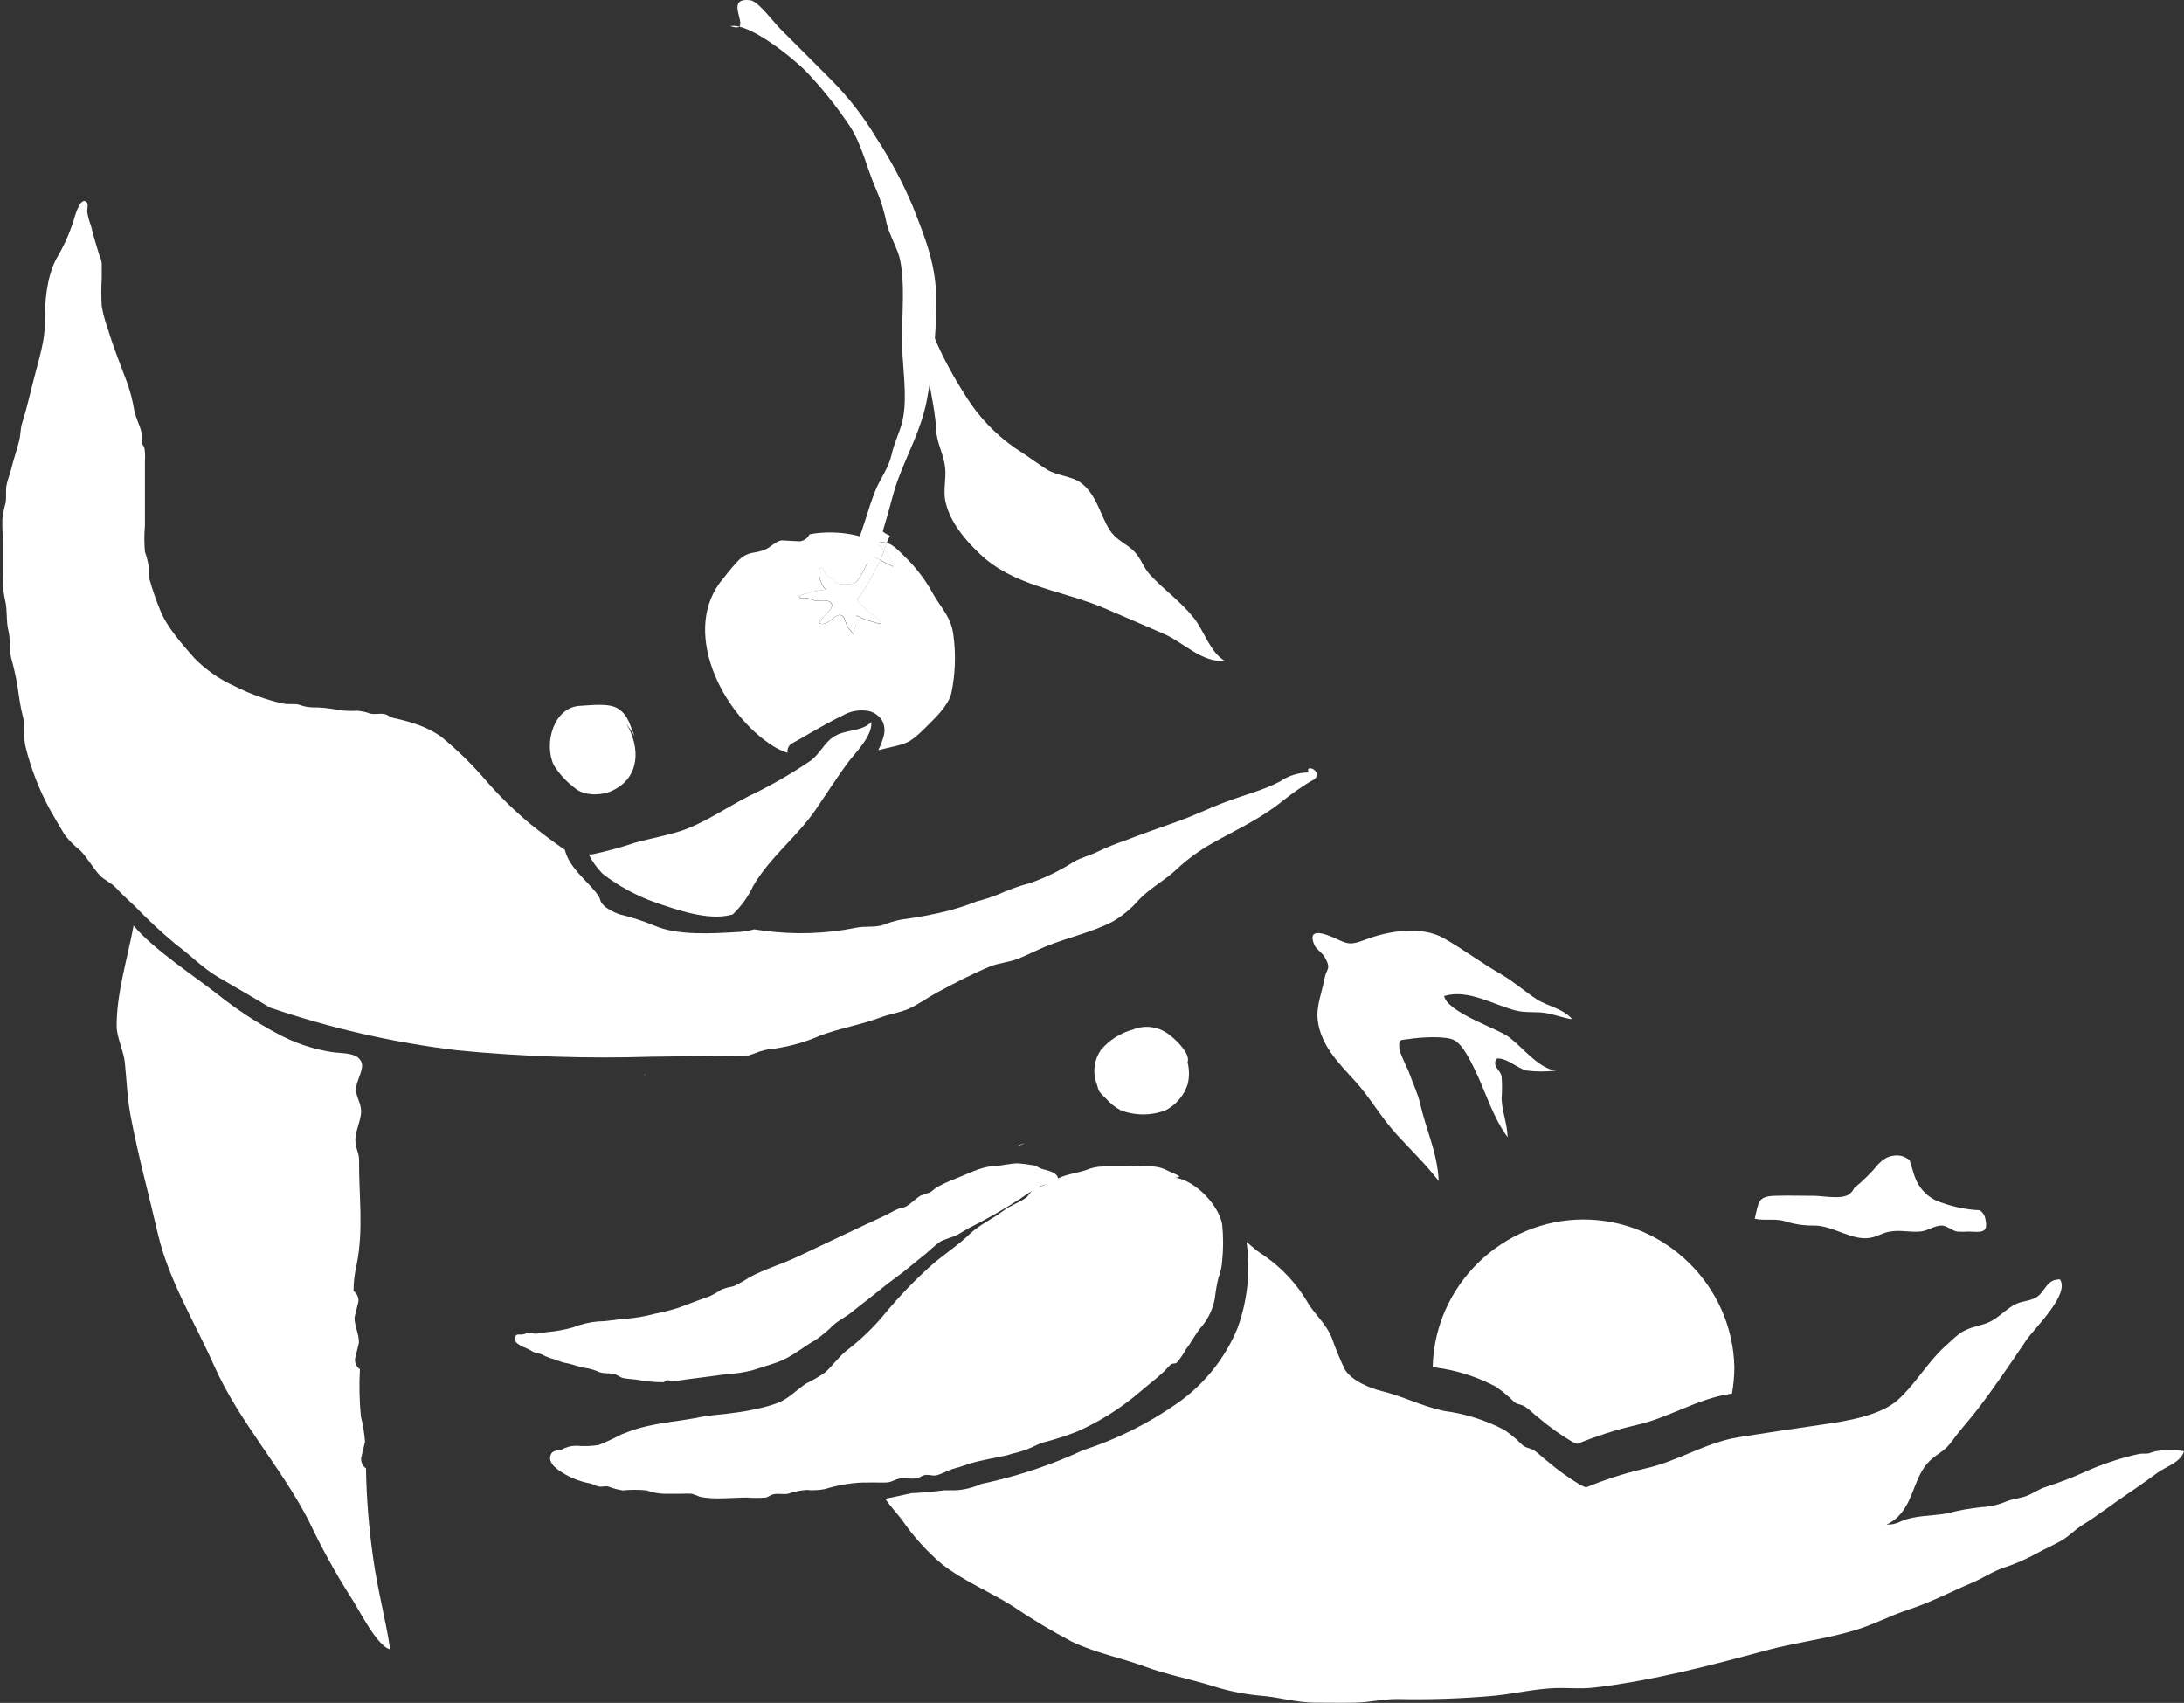 <?xml version="1.0" encoding="UTF-8" standalone="no"?>
<!DOCTYPE svg PUBLIC "-//W3C//DTD SVG 1.1//EN" "http://www.w3.org/Graphics/SVG/1.1/DTD/svg11.dtd">
<svg width="100%" height="100%" viewBox="0 0 313 244" version="1.1" xmlns="http://www.w3.org/2000/svg" xmlns:xlink="http://www.w3.org/1999/xlink" xml:space="preserve" xmlns:serif="http://www.serif.com/" style="fill-rule:evenodd;clip-rule:evenodd;stroke-linejoin:round;stroke-miterlimit:2;">
    <rect x="0" y="0" width="313" height="244" fill="#333333" stroke="none"/>
    <g transform="matrix(-1,0,0,1,386.89,-74.657)">
        <path d="M198.51,210.08C199.68,207.39 196.88,208.5 195.57,209.08C193.7,209.98 193.29,210.08 191.29,209.32C187.88,208.02 183.2,207.26 179.95,209.1C177.16,210.69 174.57,212.64 171.74,214.27C169.89,215.34 168.34,216.75 166.58,217.89C165.25,218.75 162.68,219.26 161.58,220.7C162.83,220.53 163.8,220.11 165.18,219.84C166.71,219.55 168.18,219.84 169.7,219.44C172.93,218.61 176.48,216.34 179.93,217.37C179.47,219.63 172.73,221.9 170.93,223.06C168.93,224.36 166.54,227.73 163.93,228.06C165.302,228.225 166.688,228.225 168.06,228.06C169.39,227.8 170.98,226.13 172.45,226.34C173.03,227.63 171.92,227.81 171.69,228.88C171.605,229.945 171.605,231.015 171.69,232.08C171.6,234.08 170.92,235.43 170.82,237.6C172.97,234.73 173.98,231.06 175.57,227.83C176.17,226.62 177.21,224.42 178.43,223.72C179.65,223.02 183.43,223.29 184.87,223.52C186.31,223.75 186.45,223.41 186.33,225.12C185.957,226.118 185.533,227.096 185.06,228.05C184.52,229.6 183.71,231.29 183.38,232.72C182.5,236.63 180.89,239.77 180.7,243.89C182.51,241.52 184.7,239.43 186.7,237.24C189.03,234.69 190.47,231.99 192.76,229.48C195.05,226.97 197.57,224.48 198.04,220.86C198.3,218.86 197.39,216.7 197.04,214.75C196.79,213.45 196.04,213.54 197.04,211.8C197.37,211.19 198.25,210.68 198.51,210.08Z" style="fill:white;fill-rule:nonzero;"/>
    </g>
    <g transform="matrix(-1,0,0,1,386.89,-74.657)">
        <path d="M240,238.43C240.12,238.49 240.22,238.55 240.34,238.6C240.663,238.744 240.998,238.861 241.34,238.95C241.08,238.83 240.82,238.72 240.56,238.63L240,238.43Z" style="fill:white;fill-rule:nonzero;"/>
    </g>
    <g transform="matrix(-1,0,0,1,386.89,-74.657)">
        <path d="M311.87,265.84C311.66,265.84 311.43,265.63 311.16,265.6C310.89,265.57 310.49,265.77 310.16,265.75C309.63,265.75 309.05,265.6 308.53,265.53C307.279,265.426 306.04,265.205 304.83,264.87C303.641,264.394 302.387,264.097 301.11,263.99C299.74,263.99 298.35,263.66 296.96,263.59C295.669,263.483 294.39,263.259 293.14,262.92C291.953,262.694 290.781,262.397 289.63,262.03C288.12,261.48 286.73,260.92 285.22,260.41C284.611,260.125 284.025,259.79 283.47,259.41C282.899,259.212 282.314,259.054 281.72,258.94C280.947,258.575 280.202,258.154 279.49,257.68C277.25,256.47 274.77,255.77 272.49,254.68C268.38,252.76 264.3,250.76 260.15,248.87C259.46,248.56 258.85,248.13 258.15,247.87C257.66,247.65 257.44,247.79 256.88,247.44C256.32,247.09 255.63,246.38 254.99,245.99C254.545,245.809 254.091,245.653 253.63,245.52C253.26,245.33 253,245 252.63,244.78C251.747,244.29 250.828,243.868 249.88,243.52C248.38,242.94 246.3,241.84 244.65,241.77C243.39,241.71 242.16,241.35 240.99,241.35C240.319,241.399 239.652,241.483 238.99,241.6C238.3,241.67 238.16,241.93 237.62,242.13C236.86,242.39 235.43,242.53 235.25,243.51L234.69,243.26C233.69,242.88 232.41,242.68 231.34,242.35C230.515,241.985 229.622,241.798 228.72,241.8L225.53,241.8C223.53,241.8 221.38,241.45 219.68,242.33C218.76,242.81 216.97,243.33 218.45,243.4C215.45,243.86 212.24,247.4 211.74,250.05C211.555,251.818 211.555,253.602 211.74,255.37C211.796,256.185 211.975,256.988 212.27,257.75C212.506,258.738 212.68,259.74 212.79,260.75C213.062,262.147 213.662,263.46 214.54,264.58C215.54,265.68 216.05,266.87 216.94,268.01C217.309,268.69 217.748,269.33 218.25,269.92C218.44,270.08 218.87,269.98 219.06,270.14C219.4,270.41 219.81,270.93 220.14,271.24C221.28,272.3 222.45,273.17 223.6,274.16C226.275,276.45 229.27,278.337 232.49,279.76C234.052,280.379 235.652,280.896 237.28,281.31C238.16,281.56 239.04,282.11 239.94,282.4C240.378,282.566 240.826,282.706 241.28,282.82C241.78,282.91 242.34,283.13 242.72,283.21C244.43,283.58 246.26,283.87 247.95,284.38C248.7,284.61 249.23,284.85 250.05,285.05C250.87,285.25 251.84,285.83 252.68,286.05C253.2,286.17 253.78,285.91 254.3,286C254.82,286.09 254.98,286.34 255.37,286.44C256.26,286.67 257.19,286.32 258.05,286.53C258.91,286.74 259.14,287.1 260.16,287.08C261.18,287.06 262.28,287.08 263.35,287.08C265.156,287.167 266.944,287.483 268.67,288.02C269.543,288.185 270.435,288.226 271.32,288.14C272.216,288.217 273.099,288.402 273.95,288.69C274.68,288.82 275.39,288.59 276.14,288.79C276.52,288.89 276.78,289.16 277.14,289.23C278.025,289.305 278.915,289.305 279.8,289.23C281.97,289.23 284.5,289.57 286.59,289.12C286.97,288.95 287.36,288.806 287.76,288.69C288.21,288.66 288.66,288.66 289.11,288.69L291.76,288.69C292.594,288.664 293.418,288.502 294.2,288.21C295.337,288.095 296.483,288.095 297.62,288.21C298.339,288.103 299.043,287.915 299.72,287.65C300.15,287.55 300.66,287.74 301.09,287.65C301.52,287.56 301.84,287.33 302.26,287.22C303.956,286.923 305.561,286.238 306.95,285.22C307.54,284.77 308.18,284.16 308.03,283.35C307.83,282.35 307.03,282.6 306.38,282.35C305.733,281.987 305.002,281.801 304.26,281.81C303.203,281.909 302.138,281.872 301.09,281.7C299.989,281.261 298.914,280.76 297.87,280.2C297.04,279.87 296.1,279.52 295.25,279.28C292.35,278.46 289.25,278.28 286.33,277.67C284.93,277.39 283.47,277.36 282.06,277.14C280.759,276.986 279.467,276.763 278.19,276.47C277.167,276.258 276.163,275.961 275.19,275.58C273.65,274.88 272.68,273.75 271.32,272.87C270.385,272.426 269.488,271.904 268.64,271.31C267.52,270.31 266.7,269.06 265.48,268.11C263.421,266.53 261.555,264.715 259.92,262.7C258.017,260.418 255.959,258.269 253.76,256.27C251.86,254.52 249.76,253.27 247.91,251.47C246.52,250.14 244.68,249.34 243.15,248.18C242.15,247.4 240.92,247.03 239.9,246.31C239.49,246.02 239.35,245.62 238.99,245.31C239.57,245.65 240.14,246.04 240.69,246.43C243.089,247.981 245.573,249.396 248.13,250.67C248.61,250.95 249.13,251.26 249.62,251.55C250.4,251.99 251.62,252.18 252.31,252.68C253,253.18 253.56,253.75 254.18,254.27C254.98,254.94 255.85,255.6 256.64,256.27C257.82,257.27 259.14,258.13 260.36,259.13C261.85,260.36 263.36,261.48 264.81,262.66C265.62,263.32 266.65,263.82 267.44,264.51C268.223,265.297 269.076,266.01 269.99,266.64C271.77,267.64 273.49,269.14 275.4,269.82C276.59,270.24 277.83,270.59 279.06,271C280.259,271.304 281.485,271.488 282.72,271.55C284.59,271.8 286.55,272.07 288.47,272.3C289.06,272.38 289.71,272.51 290.28,272.55C290.62,272.55 290.97,272.4 291.28,272.44C291.59,272.48 291.68,272.71 291.78,272.71C293.082,272.715 294.382,272.591 295.66,272.34C296.26,272.27 296.86,272.24 297.45,272.14C298.04,272.04 298.23,271.75 298.76,271.56C299.29,271.37 300.28,271.5 300.96,271.28C301.515,271.02 302.099,270.829 302.7,270.71C303.88,270.59 304.7,270.14 305.83,269.95C306.58,269.82 307.2,269.45 307.96,269.28C308.414,269.134 308.853,268.943 309.27,268.71C309.99,268.45 310.21,268.58 310.84,268.14C311.212,267.941 311.596,267.764 311.99,267.61C312.46,267.36 313.14,267.04 313.09,266.47C313,265.57 312.46,266 311.87,265.84ZM237.22,244.46L236.91,244.3L237.43,244.49C237.682,244.572 237.929,244.669 238.17,244.78C237.846,244.697 237.528,244.59 237.22,244.46Z" style="fill:white;fill-rule:nonzero;"/>
    </g>
    <g transform="matrix(-1,0,0,1,386.89,-74.657)">
        <path d="M216.67,230C217.193,231.611 218.329,232.955 219.83,233.74C221.909,234.539 224.211,234.539 226.29,233.74C227.081,233.312 227.788,232.747 228.38,232.07C228.61,231.84 228.87,231.62 229.08,231.37C229.59,230.79 229.44,230.77 229.67,230.08C230.337,228.426 230.122,226.542 229.1,225.08C227.905,223.674 226.311,222.663 224.53,222.18C222.757,221.451 220.718,221.759 219.24,222.98C218.36,223.63 216.24,225.65 216.69,226.86C216.431,227.89 216.424,228.967 216.67,230Z" style="fill:white;fill-rule:nonzero;"/>
    </g>
    <g transform="matrix(-1,0,0,1,386.89,-74.657)">
        <path d="M152.41,278.85C155.285,279.515 158.102,280.415 160.83,281.54C161.081,281.464 161.325,281.367 161.56,281.25C163.26,280.245 164.869,279.094 166.37,277.81C166.99,277.35 167.68,276.64 168.3,276.23C168.92,275.82 169.3,275.94 169.71,275.66C169.99,275.49 170.54,274.86 170.83,274.66C171.359,274.184 171.92,273.747 172.51,273.35C175.198,271.93 178.117,270.999 181.13,270.6L181.56,270.5C181.284,258.836 171.613,249.392 159.946,249.392C148.241,249.392 138.553,258.897 138.33,270.6C138.337,271.854 138.45,273.105 138.67,274.34L139.05,274.4C143.77,275.14 147.75,277.82 152.41,278.85Z" style="fill:white;fill-rule:nonzero;"/>
    </g>
    <g transform="matrix(-1,0,0,1,386.89,-74.657)">
        <path d="M256.29,288.61C254.7,288.54 253.12,288.39 251.54,288.19L249.94,288.19C248.667,288.119 247.419,287.81 246.26,287.28C245.89,287.2 245.52,287.13 245.15,287.04C240.508,285.987 235.99,284.449 231.67,282.45C226.869,280.894 222.326,278.633 218.19,275.74C214.346,273.056 211.348,269.329 209.55,265C208.1,261.041 207.65,256.785 208.24,252.61C207.53,253.2 206.87,253.8 206.38,254.13C203.425,256.017 200.979,258.604 199.26,261.66C198.19,263.2 196.83,264.48 196.08,266.2C195.531,267.78 194.897,269.329 194.18,270.84C193.25,272.46 190.55,273.58 188.86,273.98C185.97,274.67 183.2,276.1 180.3,276.73L179.87,276.83C176.857,277.227 173.939,278.155 171.25,279.57C170.662,279.973 170.101,280.414 169.57,280.89C169.28,281.12 168.73,281.75 168.45,281.89C168.01,282.17 167.53,282.16 167.05,282.46C166.42,282.87 165.73,283.58 165.11,284.04C163.609,285.323 161.999,286.474 160.3,287.48C160.068,287.595 159.827,287.692 159.58,287.77C156.848,286.646 154.028,285.746 151.15,285.08C146.49,284.08 142.52,281.37 137.79,280.6L137.42,280.54C133.49,279.91 129.54,279.33 125.6,278.76C122.3,278.29 117.43,277.5 114.92,275.26C112.41,273.02 110.71,269.94 108.22,267.65C105.73,265.36 105.74,265.25 102.66,264.41C100.66,263.85 99.77,262.41 98.02,261.52C97.02,261.03 96.02,261.13 95.02,260.52C93.78,259.76 93.6,257.91 91.66,257.98C90.24,260.16 95.29,264.91 96.53,266.74C98.86,270.19 100.96,273.3 103.46,276.57C104.63,278.1 105.93,279.47 107.06,281.05C108.19,282.63 109.06,282.81 110.29,283.93C112.75,286.3 112.54,290.1 115.29,292.34C115.668,292.647 116.085,292.903 116.53,293.1C115.816,293.137 115.104,292.982 114.47,292.65C112.47,291.76 110,291.89 107.87,291.51C106.23,291.074 104.558,290.77 102.87,290.6C101.615,290.535 100.382,290.244 99.23,289.74C98.4,289.44 97.55,289.35 96.74,289.1C95.62,288.75 94.74,288.01 93.58,287.67C91.799,287.098 90.049,286.43 88.34,285.67C85.776,284.493 83.094,283.591 80.34,282.98C79.86,282.9 79.41,282.98 78.92,282.9C78.396,282.687 77.843,282.552 77.28,282.5C76.151,282.374 75.01,282.404 73.89,282.59C74.36,284.21 76.52,284.82 77.68,285.67C79.08,286.67 80.41,287.67 81.86,288.62C84.09,290.12 86.2,291.78 88.49,293.2C89.42,293.77 90.14,294.55 91.04,295.14C92.28,295.94 93.79,296.55 95.09,297.28C96.564,298.09 98.111,298.76 99.71,299.28C101.33,299.82 102.71,300.79 104.31,301.46C107.31,302.73 110.22,304.27 113.31,305.27C115.99,306.14 118.45,307.49 121.15,308.27C125.26,309.52 129.52,309.99 133.63,311.1C141.7,313.28 150.11,315.49 158.44,316.46C160.37,316.69 162.25,316.46 164.18,316.54C166.99,316.66 169.78,317.32 172.54,317.61C177.243,318.044 181.968,318.207 186.69,318.1C188.69,318.1 190.6,318.58 192.61,318.62C194.62,318.66 196.53,318.62 198.49,318.62C201.12,318.62 203.66,317.8 206.28,317.62C208.617,317.404 210.924,316.934 213.16,316.22C216.37,315.22 219.68,314.61 222.84,313.44C226.25,312.18 229.95,311.49 233.3,309.87C236.224,308.331 239.058,306.628 241.79,304.77C245.1,302.69 248.79,301.2 251.9,298.77C254.076,296.927 255.997,294.802 257.61,292.45C258.28,291.56 259.33,290.45 260.02,289.4C258.85,289.18 257.57,288.89 256.29,288.61Z" style="fill:white;fill-rule:nonzero;"/>
    </g>
    <g transform="matrix(-1,0,0,1,386.89,-74.657)">
        <path d="M132.51,246C130.66,245.94 128.8,246 126.95,246C125.61,246 123.11,246.54 121.95,245.83C121.6,245.594 121.323,245.265 121.15,244.88C119.878,243.848 118.712,242.693 117.67,241.43C117.6,241.37 117.21,241.02 117.21,241C117.059,240.885 116.902,240.779 116.74,240.68C116.414,240.475 116.05,240.339 115.67,240.28C115.159,240.172 114.628,240.2 114.13,240.36C113.836,240.49 113.555,240.648 113.29,240.83C113.254,240.895 113.21,240.955 113.16,241.01C113.11,241.065 113.16,241.07 113.16,241.13C113.06,241.367 112.977,241.611 112.91,241.86C112.75,242.36 112.63,242.86 112.44,243.35C111.921,244.764 110.889,245.932 109.55,246.62C107.521,247.474 105.358,247.965 103.16,248.07C102.703,248.379 102.403,248.872 102.34,249.42C101.9,251.42 103.04,251.19 104.75,251.12C105.316,251.165 105.884,251.165 106.45,251.12C107.07,250.99 108,250.23 108.62,250.26C109.71,250.26 110.36,250.94 111.56,251.1C112.96,251.28 114.46,250.87 115.87,251.1C117.07,251.25 117.66,251.79 118.81,252.01C121.44,252.52 124.22,250.21 126.95,250.26C128.4,250.278 129.843,250.055 131.22,249.6C132.62,249.23 134.02,249.6 135.41,249.28C134.83,246.89 135,246.07 132.51,246Z" style="fill:white;fill-rule:nonzero;"/>
    </g>
    <g transform="matrix(-1,0,0,1,386.89,-74.657)">
        <path d="M282.21,78.4C279.48,77.9 273.26,82.99 271.43,84.82C269.115,87.254 267.01,89.88 265.14,92.67C263.32,95.42 262.67,98.78 261.32,101.82C260.643,103.377 260.14,105.003 259.82,106.67C259.42,108.34 258.19,110.42 257.9,111.86C257.17,115.44 257.63,119.55 257.63,123.26C257.63,126.78 256.75,131.6 257.56,135C257.95,136.62 258.71,138 259.13,139.86C259.55,141.72 260.68,143.14 261.35,144.74C262.57,147.65 263.35,151.39 264.86,154.32C264.002,154.428 263.191,154.774 262.52,155.32C261.01,153.98 260.63,151.53 260.05,149.67C259.41,147.67 259,145.59 258.26,143.54C256.84,139.62 254.82,136.14 254.04,131.88C253.158,127.218 252.712,122.484 252.71,117.74C252.71,112.66 254.21,108.97 256.09,104.19C257.536,100.773 259.286,97.493 261.32,94.39C263.127,91.373 265.293,88.586 267.77,86.09L275.14,78.71C275.98,77.88 278.14,74.94 279.28,74.71C283.73,74.06 278.51,79.68 282.21,78.4Z" style="fill:white;fill-rule:nonzero;"/>
    </g>
    <g transform="matrix(-1,0,0,1,386.89,-74.657)">
        <path d="M255.17,114C255.17,120 251.03,127.65 247.79,132.47C245.821,135.301 243.301,137.706 240.38,139.54C239.17,140.33 237.97,141.23 236.73,142C235.49,142.77 233.27,142.91 232.06,143.78C229.7,145.49 229.24,148.43 227.85,150.6C226.93,152.05 225.49,152.53 224.41,153.6C223.33,154.67 223.06,155.97 222.02,157.07C220.02,159.21 217.73,160.79 215.81,163.18C214.31,165.05 213.45,168.18 211.35,169.35C214.68,169.63 217.23,166.71 220.14,165.46C223.05,164.21 225.89,162.95 228.7,161.77C234.79,159.2 241.7,158.66 246.56,153.93C248.65,151.93 250.72,149.47 251.39,146.56C251.76,144.94 251.25,143.27 251.44,141.64C251.66,139.64 252.66,138.15 252.74,136.11C252.89,132.65 253.96,129.82 253.94,126.28C253.94,124.6 253.54,122.35 253.89,120.7C254.21,119.29 255.63,118.14 255.17,114Z" style="fill:white;fill-rule:nonzero;"/>
    </g>
    <g transform="matrix(-1,0,0,1,386.89,-74.657)">
        <path d="M262.08,154C262.109,154.051 262.133,154.104 262.15,154.16L263.77,153.35C262.993,152.962 262.179,152.654 261.34,152.43C261.58,153 261.9,153.57 262.08,154Z" style="fill:white;fill-rule:nonzero;"/>
    </g>
    <g transform="matrix(-1,0,0,1,386.89,-74.657)">
        <path d="M258.86,155.84L260.72,154.91C260.51,154.41 260.32,153.91 260.14,153.42C259.483,154.082 259.037,154.924 258.86,155.84Z" style="fill:white;fill-rule:nonzero;"/>
    </g>
    <g transform="matrix(-1,0,0,1,386.89,-74.657)">
        <path d="M283.13,157.41C282.463,156.526 281.745,155.681 280.98,154.88C279.49,153.53 278.83,154.08 277.26,153.41C276.36,153.03 275.86,152.29 274.9,152.08L272.31,152.22C271.688,152.163 271.141,151.782 270.87,151.22C268.41,150.71 264.1,150.81 261.34,152.49C262.179,152.714 262.993,153.022 263.77,153.41L262.15,154.22C262.554,155.375 263.098,156.477 263.77,157.5C264.2,158.11 264.18,158.25 264.99,158.33C265.655,158.45 266.338,158.419 266.99,158.24C267.22,158.13 267.36,157.75 267.57,157.59C267.78,157.43 268.09,157.47 268.31,157.28C268.78,156.87 268.71,156.03 269.45,155.91C269.7,156.8 269.31,158.69 268.45,159.16C269.798,159.251 271.124,159.551 272.38,160.05C272.29,160.64 271.62,160.3 271.17,160.36C270.862,160.448 270.561,160.558 270.27,160.69C269.58,160.84 268.41,160.5 267.88,160.97C266.94,161.81 269.39,163.11 269.5,163.97C268.19,164.57 267.21,162.33 266.24,162.87C265.81,163.11 265.7,164.04 265.44,164.46C265.18,164.88 264.52,165.4 264.61,165.97C264.74,165.32 264.45,165.03 264.3,164.46C264.15,163.89 264.3,163.4 264.13,162.86C263.562,163.156 262.97,163.404 262.36,163.6C261.99,163.7 260.93,164.12 260.68,163.99C260.85,163.17 261.58,162.93 262.17,162.51C262.649,162.14 263.094,161.728 263.5,161.28C264.15,160.65 264.23,160.74 263.7,160.05C263.282,159.568 262.922,159.037 262.63,158.47C262.08,157.36 261.39,156.34 260.89,155.26C260.84,155.15 260.79,155.04 260.75,154.93L258.89,155.86C259.067,154.944 259.513,154.102 260.17,153.44C260.05,153.11 259.93,152.78 259.8,152.44C258.86,152.71 258.09,153.55 256.73,154.9C255.29,156.391 254.061,158.074 253.08,159.9C251.83,162.02 250.57,163.13 250.25,165.68C249.877,168.464 249.981,171.291 250.56,174.04C251.1,175.92 252.85,177.5 254.27,178.93C256.63,181.28 257.01,181.19 260.12,181.93L261.02,182.14C260.68,181.482 260.415,180.787 260.23,180.07C260.054,179.406 260.107,178.701 260.38,178.07C260.8,177.274 261.558,176.708 262.44,176.53C263.72,176.298 265.042,176.536 266.16,177.2C267.6,177.88 269,178.67 270.38,179.46L272.19,180.51L272.96,180.94L273.25,181.1C273.35,181.16 273.33,181.1 273.25,181.1C273.801,181.339 274.12,181.928 274.02,182.52C274.723,182.299 275.395,181.99 276.02,181.6C283.45,177 289.57,164.75 283.13,157.41Z" style="fill:white;fill-rule:nonzero;"/>
    </g>
    <g transform="matrix(-1,0,0,1,386.89,-74.657)">
        <path d="M260.91,150.51C260.85,150.78 260.85,151.06 260.91,151.33L260.91,150.51Z" style="fill:white;fill-rule:nonzero;"/>
    </g>
    <g transform="matrix(-1,0,0,1,386.89,-74.657)">
        <path d="M261.3,152.45C261.11,152.1 260.975,151.722 260.9,151.33L260.56,151.24C260.475,151.056 260.475,150.844 260.56,150.66C260.199,150.978 259.791,151.238 259.35,151.43C259.522,151.754 259.676,152.088 259.81,152.43C260.3,152.311 260.813,152.318 261.3,152.45Z" style="fill:white;fill-rule:nonzero;"/>
    </g>
    <g transform="matrix(-1,0,0,1,386.89,-74.657)">
        <path d="M261.31,152.48C260.809,152.348 260.281,152.348 259.78,152.48C259.91,152.79 260.03,153.12 260.15,153.48C260.492,153.098 260.882,152.762 261.31,152.48Z" style="fill:white;fill-rule:nonzero;"/>
    </g>
    <g transform="matrix(-1,0,0,1,386.89,-74.657)">
        <path d="M261.31,152.48C260.882,152.743 260.489,153.059 260.14,153.42C260.32,153.91 260.51,154.42 260.72,154.91L262.15,154.19C262.133,154.134 262.109,154.081 262.08,154.03C261.9,153.57 261.58,153 261.31,152.48Z" style="fill:white;fill-rule:nonzero;"/>
    </g>
    <g transform="matrix(-1,0,0,1,386.89,-74.657)">
        <path d="M260.86,155.24C261.36,156.32 262.05,157.34 262.6,158.45C262.892,159.017 263.252,159.548 263.67,160.03C264.2,160.72 264.12,160.63 263.47,161.26C263.064,161.708 262.619,162.12 262.14,162.49C261.55,162.91 260.82,163.15 260.65,163.97C260.9,164.1 261.96,163.68 262.33,163.58C262.94,163.384 263.532,163.136 264.1,162.84C264.27,163.38 264.1,163.84 264.27,164.44C264.44,165.04 264.71,165.3 264.58,165.95C264.49,165.38 265.15,164.87 265.41,164.44C265.67,164.01 265.78,163.09 266.21,162.85C267.21,162.31 268.21,164.55 269.47,163.95C269.36,163.08 266.91,161.78 267.85,160.95C268.38,160.48 269.55,160.82 270.24,160.67C270.531,160.538 270.832,160.428 271.14,160.34C271.59,160.28 272.26,160.62 272.35,160.03C271.094,159.531 269.768,159.231 268.42,159.14C269.29,158.67 269.68,156.78 269.42,155.89C268.68,156.01 268.75,156.89 268.28,157.26C268.06,157.45 267.77,157.41 267.54,157.57C267.31,157.73 267.19,158.11 266.96,158.22C266.308,158.399 265.625,158.43 264.96,158.31C264.15,158.23 264.17,158.09 263.74,157.48C263.068,156.457 262.524,155.355 262.12,154.2L260.69,154.92C260.76,155 260.81,155.13 260.86,155.24Z" style="fill:white;fill-rule:nonzero;"/>
    </g>
    <g transform="matrix(-1,0,0,1,386.89,-74.657)">
        <path d="M386.55,149C386.45,148.219 386.293,147.447 386.08,146.69C385.93,145.79 386.13,144.92 385.92,144.01C385.76,143.29 385.46,142.58 385.28,141.85C384.94,140.44 384.46,139.12 384.13,137.76C383.93,136.97 383.98,136.25 383.77,135.46C383.56,134.67 383.31,134.01 383.13,133.27C382.74,131.69 382.32,130.14 381.93,128.55C381.3,126.01 380.45,123.55 380.47,120.91C380.47,117.91 380.24,114.52 378.85,111.79C377.785,110.02 376.933,108.13 376.31,106.16C376.18,105.65 375.47,103.16 374.68,103.49C374.11,103.7 374.41,104.49 374.39,105.02C374.282,105.704 374.101,106.375 373.85,107.02C373.54,108.34 373.12,109.68 372.72,111.02C372.51,111.455 372.371,111.921 372.31,112.4L372.31,114.45C372.39,115.812 372.39,117.178 372.31,118.54C372.097,119.712 371.782,120.863 371.37,121.98C370.62,124.48 369.68,126.77 368.75,129.27C368.261,130.593 367.899,131.959 367.67,133.35C367.46,134.52 366.84,135.59 366.6,136.65C366.5,137.07 366.68,137.52 366.6,137.95C366.52,138.38 366.25,138.6 366.17,138.95C366.093,139.543 366.076,140.143 366.12,140.74L366.12,150C366.23,151.238 366.23,152.482 366.12,153.72C365.871,154.418 365.687,155.138 365.57,155.87C365.599,156.472 365.562,157.076 365.46,157.67C365.032,159.193 364.514,160.688 363.91,162.15C362.96,164.54 360.76,166.97 359.09,168.9C357.424,170.611 355.449,171.992 353.27,172.97C351.08,174.087 348.759,174.923 346.36,175.46C345.59,175.63 344.84,175.46 344.06,175.62C343.487,175.84 342.883,175.971 342.27,176.01C340.943,175.994 339.618,176.125 338.32,176.4C337.429,176.518 336.528,176.552 335.63,176.5C335.018,176.555 334.417,176.689 333.84,176.9C333.13,177.08 332.44,176.82 331.76,176.98C331.3,177.09 330.99,177.4 330.53,177.53C329.308,177.78 328.105,178.114 326.93,178.53C325.79,178.938 324.707,179.493 323.71,180.18C321.3,182.15 319.074,184.336 317.06,186.71C315.13,188.905 313.03,190.945 310.78,192.81C309.24,194.04 307.62,195.28 305.94,196.42C305.34,198.86 303.16,200.49 301.49,202.51C300.49,203.71 301.27,203.64 300.07,204.66C299.47,205.077 298.818,205.413 298.13,205.66C296.425,206.069 294.753,206.607 293.13,207.27C289.8,208.75 284.8,208.41 280.9,208.19C280.193,208.134 279.493,208.01 278.81,207.82L277.53,208C273.064,208.614 268.527,208.468 264.11,207.57C262.83,207.33 261.61,207.57 260.38,207.21C259.512,206.855 258.611,206.587 257.69,206.41C255.41,206.124 253.149,205.7 250.92,205.14C249.563,204.776 248.227,204.336 246.92,203.82C245.874,203.55 244.845,203.216 243.84,202.82C242.337,202.144 240.782,201.589 239.19,201.16C237.031,200.395 234.964,199.388 233.03,198.16C231.92,197.49 230.62,197.24 229.45,196.63C228.205,196.039 226.926,195.521 225.62,195.08C223.18,194.14 220.69,193.26 218.24,192.4C215.79,191.54 213.68,190.48 211.38,189.62C208.8,188.62 205.84,187.9 203.43,186.62C202.22,185.791 200.787,185.344 199.32,185.34C199.81,184.39 198.48,184.7 198.25,185.34C197.92,186.23 198.8,186.43 199.33,186.77C200.649,187.598 201.921,188.5 203.14,189.47C206.14,191.92 209.77,193.57 213.14,195.47C214.981,196.504 216.693,197.752 218.24,199.19C219.89,200.77 222.05,201.89 223.63,203.54C224.723,204.82 226.029,205.903 227.49,206.74C230.41,208.25 233.8,208.97 236.87,210.21C238.26,210.77 239.6,211.48 240.99,212.03C242.38,212.58 243.73,212.6 245.05,213.16C247.64,214.24 250.17,215.57 252.64,216.89C253.98,217.61 255.33,218.63 256.73,219.23C257.97,219.76 259.39,219.95 260.66,220.43C263.51,221.5 266.54,221.98 269.37,223.05C271.439,223.959 273.623,224.581 275.86,224.9C276.849,224.968 277.819,225.201 278.73,225.59C279.02,225.7 279.32,225.8 279.62,225.89L293.55,226.07C302.827,226.359 312.113,226.051 321.35,225.15C330.489,224.051 339.488,222 348.2,219.03L348.4,218.92C350.75,217.47 353.18,216.11 355.54,214.72C357.9,213.33 359.54,211.55 361.64,210.01C363.742,208.263 365.745,206.4 367.64,204.43C368.57,203.57 369.39,202.82 370.25,201.89C370.93,201.16 371.89,200.8 372.58,200.09C373.58,199.03 374.31,197.62 375.37,196.53C376.195,195.884 376.94,195.142 377.59,194.32C378.31,193.13 379.06,191.85 379.75,190.63C381.28,187.809 382.446,184.805 383.22,181.69C383.58,180.28 383.22,178.76 383.6,177.35C383.98,175.94 384.17,174.44 384.38,173.01C384.607,171.631 384.911,170.265 385.29,168.92C385.62,167.67 385.36,166.34 385.67,165.09C386.05,163.58 385.79,161.99 386.2,160.48C386.453,159.22 386.541,157.933 386.46,156.65L386.46,152.1C386.53,151.12 386.58,150.07 386.55,149Z" style="fill:white;fill-rule:nonzero;"/>
    </g>
    <g transform="matrix(-1,0,0,1,386.89,-74.657)">
        <path d="M292.88,204C295.633,203.039 298.212,201.642 300.52,199.86C301.326,199.042 302,198.104 302.52,197.08L302.05,197.08C299.928,196.634 297.834,196.063 295.78,195.37C293.7,194.81 291.33,194.37 289.35,193.73C286.21,192.73 282.62,190.28 279.58,188.73C276.502,187.265 273.54,185.566 270.72,183.65C269.49,182.77 268.77,181.15 267.52,180.29C265.8,179.1 263.45,179.58 262.01,178.11C261.87,180.22 264.34,182.51 265.44,184.01C266.96,186.08 268.44,188.4 269.95,190.61C272.74,194.67 276.53,197.44 278.95,201.61C279.667,203.142 280.664,204.525 281.89,205.69L282.13,205.75C285.47,206.61 289.92,205 292.88,204Z" style="fill:white;fill-rule:nonzero;"/>
    </g>
    <g transform="matrix(-1,0,0,1,386.89,-74.657)">
        <path d="M294.52,228.62L294.43,228.62C294.41,228.74 294.39,228.82 294.52,228.62Z" style="fill:white;fill-rule:nonzero;"/>
    </g>
    <g transform="matrix(-1,0,0,1,386.89,-74.657)">
        <path d="M299,187.88C300.63,188.71 303.19,188.73 304.52,187.56C305.709,186.664 306.726,185.559 307.52,184.3C309,181.14 307.52,175.97 303.75,175.79C302.14,175.71 299.53,175.34 298.24,176.24C296.7,177.3 296.64,178.71 295.89,180.17L297.15,178.29C295.07,181.81 295.19,186 299,187.88Z" style="fill:white;fill-rule:nonzero;"/>
    </g>
    <g transform="matrix(-1,0,0,1,386.89,-74.657)">
        <path d="M355.56,217.24C352.926,219.33 350.107,221.178 347.14,222.76C344.732,224.07 342.118,224.96 339.41,225.39C337.97,225.63 335.74,225.39 335.11,226.79C334.61,227.79 335.92,229.64 335.87,230.79C335.82,231.94 335.2,232.59 335.14,233.79C335.08,234.99 335.89,236.5 335.96,237.79C336.03,239.08 335.42,239.79 335.43,240.88C335.48,245.8 334.75,250.79 335.78,255.88C336.074,257.112 336.221,258.374 336.22,259.64C335.737,259.979 335.47,260.552 335.52,261.14C335.71,261.9 335.89,262.67 336.08,263.44C336.08,264.71 335.43,265.77 335.45,267.05C335.64,267.82 335.82,268.59 336.01,269.35C336.065,269.939 335.796,270.514 335.31,270.85C335.435,273.104 335.388,275.363 335.17,277.61C334.866,278.803 334.668,280.022 334.58,281.25C334.76,282.02 334.95,282.79 335.13,283.55C335.189,284.137 334.924,284.713 334.44,285.05C334.365,289.421 334.011,293.784 333.38,298.11C332.73,302.68 331.62,306.7 330.97,310.98C332.9,310.57 335.53,305.07 336.7,303.38C338.899,299.91 340.879,296.306 342.63,292.59C346.71,284.68 352.63,278.39 356.25,270.24C358.99,264.09 362.71,258.1 364.25,251.51C365.55,245.84 367.08,240.31 368.14,234.72C368.66,232.02 368.74,229.46 369,226.86C369.17,225.27 370.15,223.27 370.17,221.77C370.23,217.11 368.6,211.91 367.74,207.27C365.19,210.5 358.29,215.05 355.56,217.24Z" style="fill:white;fill-rule:nonzero;"/>
    </g>
</svg>
